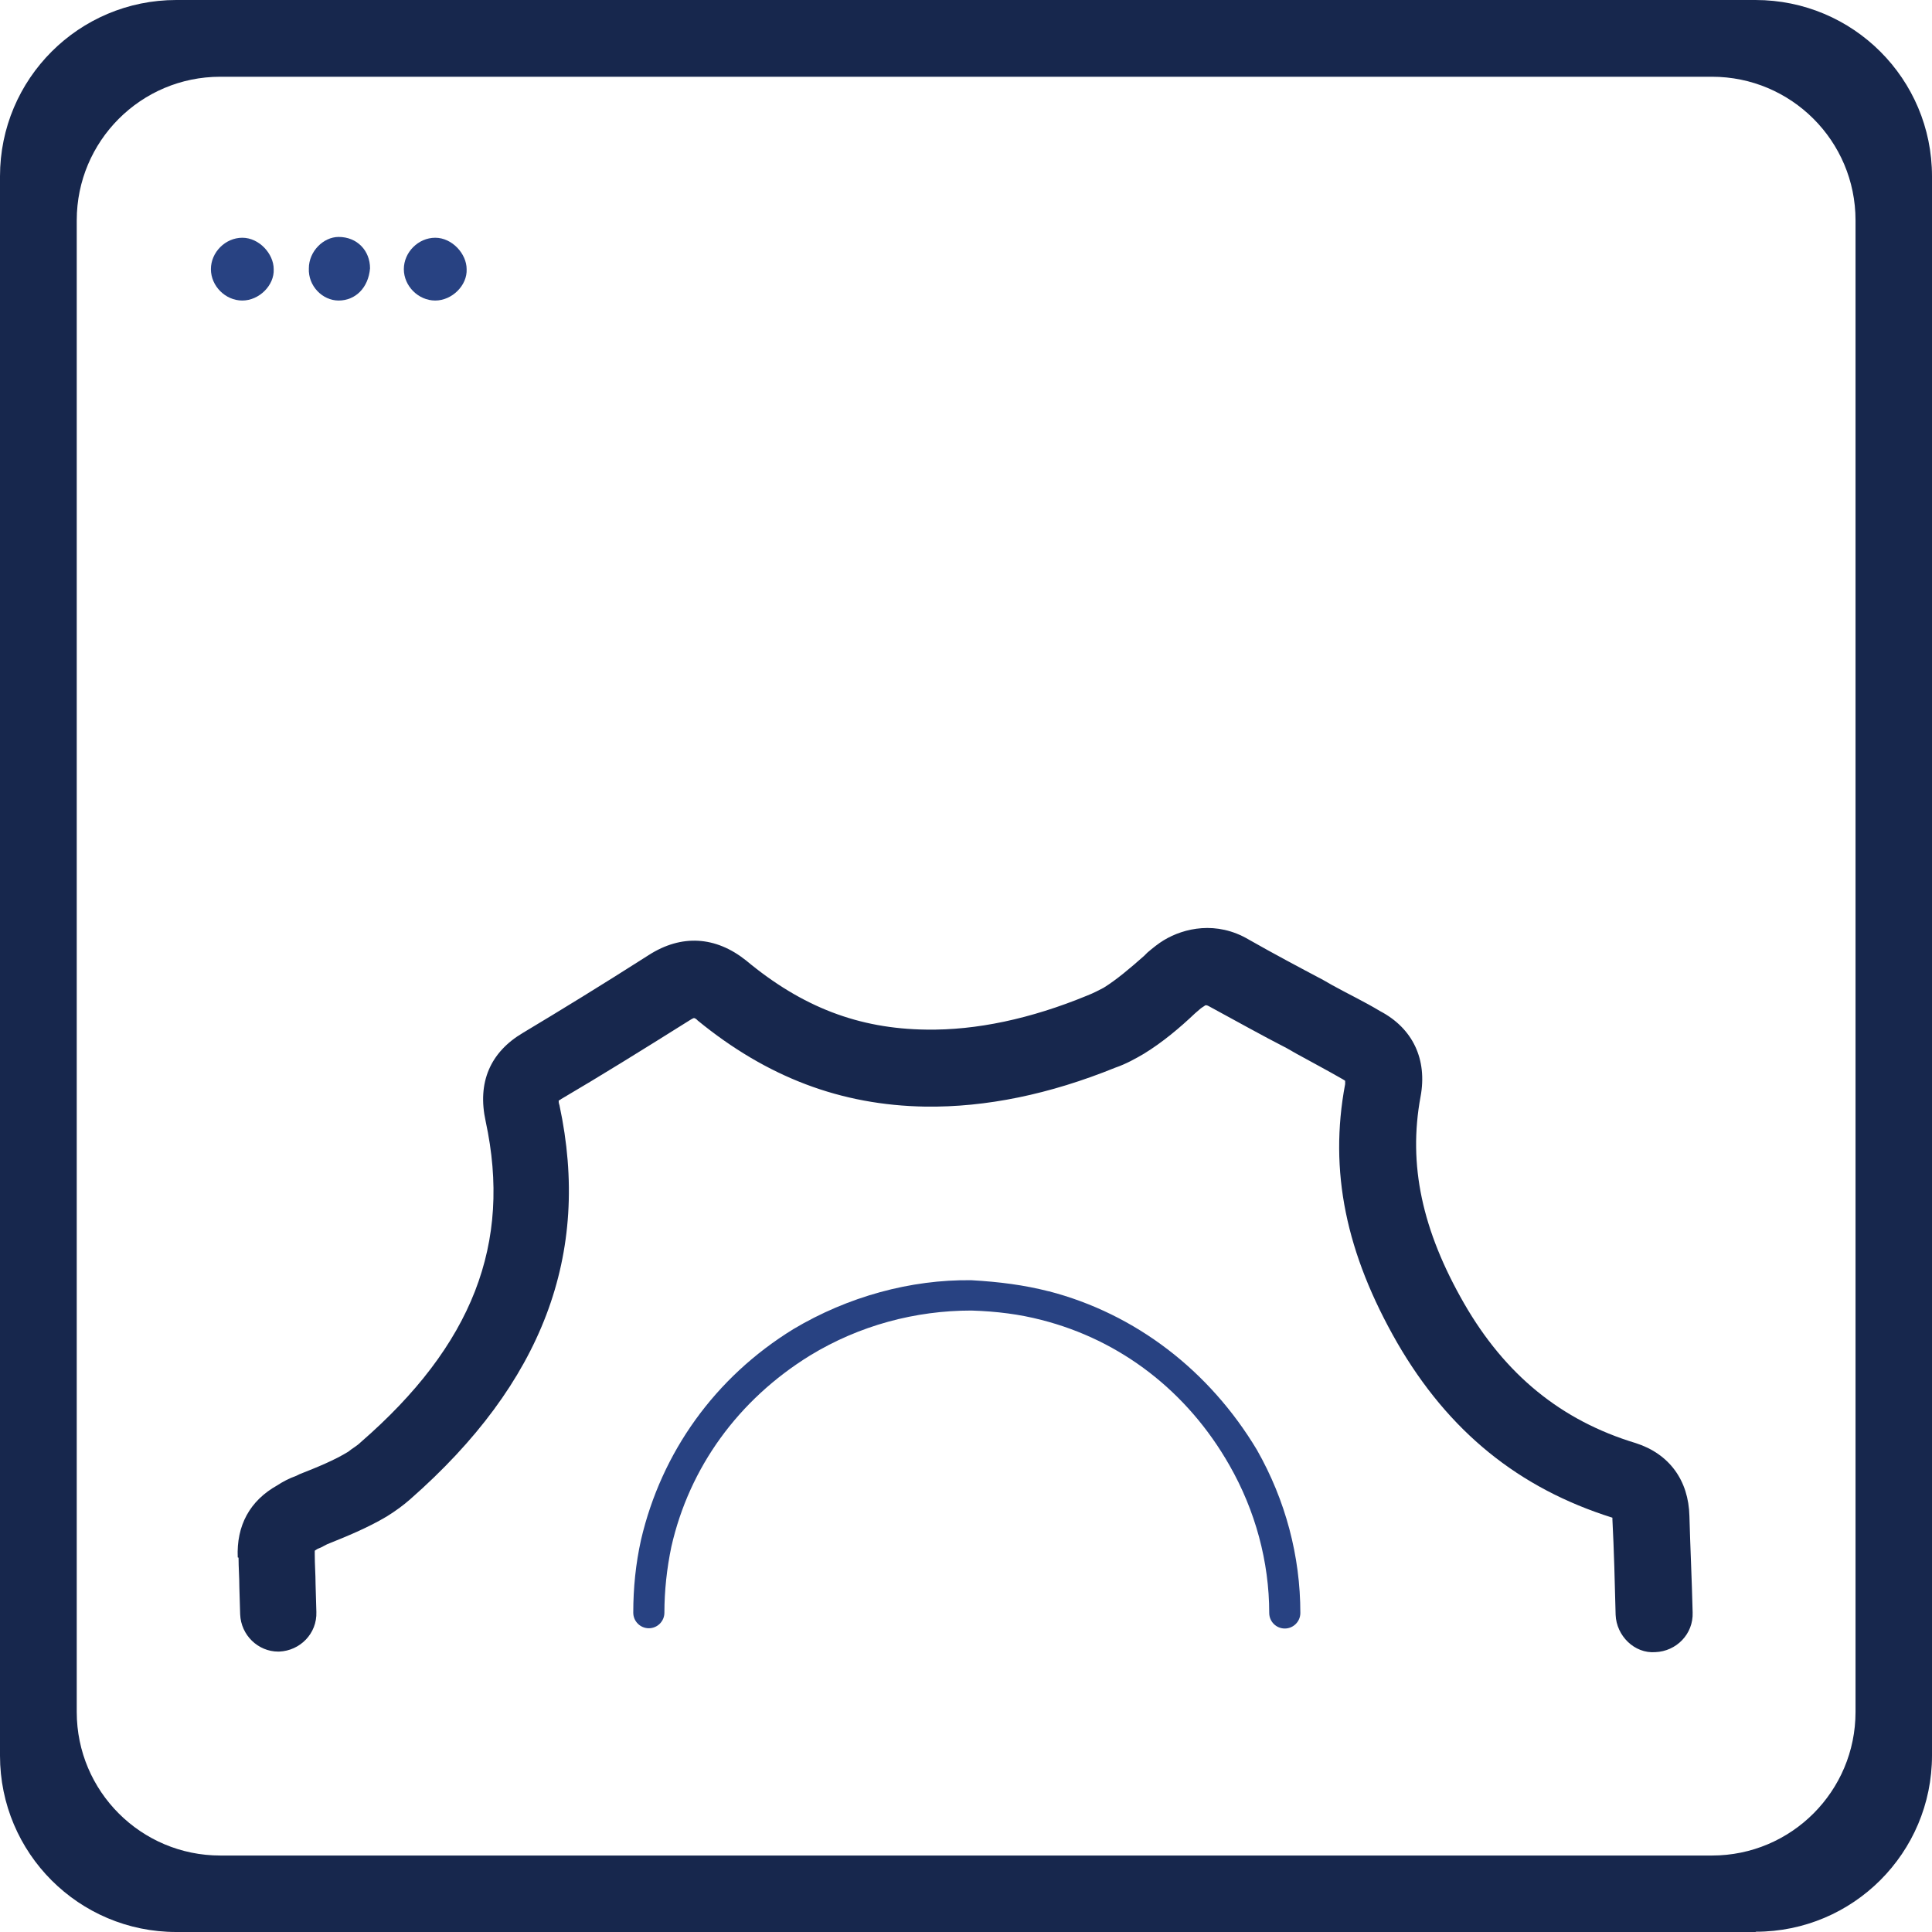 <?xml version="1.0" encoding="UTF-8"?>
<svg xmlns="http://www.w3.org/2000/svg" id="Layer_1" data-name="Layer 1" viewBox="0 0 72 72">
  <defs>
    <style>
      .cls-1 {
        fill: #17274d;
      }

      .cls-2 {
        fill: #284282;
      }
    </style>
  </defs>
  <path class="cls-1" d="M8.89,58.05c0,.38.03.72.03,1.1l.03,1.01c.03.78.67,1.39,1.42,1.39h.03c.78-.03,1.42-.67,1.39-1.48l-.03-1.04c0-.35-.03-.72-.03-1.1v-.14l.09-.06s.06-.03.14-.06l.23-.12c.72-.29,1.51-.61,2.23-1.04.32-.2.61-.41.87-.64,4.92-4.32,6.75-9.12,5.56-14.68-.03-.09-.03-.14-.03-.17.03-.03.06-.03.09-.06,1.48-.87,2.98-1.8,4.78-2.93.14-.09.17-.09.17-.09.03,0,.09.03.14.09,2.58,2.11,5.33,3.16,8.49,3.21,2.26.03,4.63-.46,7.07-1.45.41-.14.78-.35,1.07-.52.7-.43,1.33-.96,1.91-1.51l.14-.12c.09-.09.2-.14.23-.17.06-.03.14.03.2.06.96.52,1.94,1.07,2.84,1.53l.35.2c.58.32,1.13.61,1.74.96.06.03.09.06.09.06v.12c-.61,3.24.03,6.31,1.94,9.64,1.91,3.3,4.52,5.42,8.02,6.52v.06c.06,1.16.09,2.35.12,3.56.03.78.7,1.45,1.48,1.39.78-.03,1.42-.67,1.39-1.48-.03-1.25-.09-2.46-.12-3.59-.03-1.33-.75-2.32-2-2.72-2.78-.84-4.87-2.55-6.4-5.21-1.56-2.72-2.09-5.16-1.62-7.7.26-1.39-.29-2.55-1.51-3.19-.58-.35-1.19-.64-1.77-.96l-.35-.2c-.87-.46-1.85-.98-2.78-1.51-1.19-.7-2.4-.43-3.16.03-.2.12-.41.29-.61.46l-.12.12c-.52.46-1.04.9-1.51,1.19-.17.09-.38.2-.61.29-2.11.87-4.14,1.3-6,1.27-2.52-.03-4.63-.84-6.72-2.58-1.13-.9-2.4-.98-3.62-.2-1.77,1.13-3.24,2.03-4.69,2.9-1.22.72-1.71,1.85-1.39,3.3.98,4.55-.49,8.34-4.66,11.96-.14.14-.32.23-.46.35-.52.32-1.16.58-1.82.84l-.12.06c-.26.09-.52.23-.7.35-1.04.58-1.53,1.51-1.48,2.69h0Z"></path>
  <path class="cls-2" d="M39.07,48.12c-.9-.23-1.82-.35-2.87-.41-2.26-.03-4.6.61-6.63,1.82-2.93,1.8-4.92,4.6-5.68,7.85-.2.9-.29,1.8-.29,2.72,0,.32.26.58.58.58s.58-.26.58-.58c0-.81.09-1.65.26-2.46.67-2.95,2.49-5.47,5.16-7.12,1.85-1.13,3.94-1.68,6.02-1.68.96.03,1.8.14,2.61.35,2.95.75,5.44,2.66,7.01,5.42.96,1.68,1.48,3.59,1.48,5.5,0,.32.26.58.58.58s.58-.26.58-.58c0-2.11-.55-4.2-1.62-6.08-1.77-2.95-4.52-5.07-7.76-5.91Z"></path>
  <path class="cls-1" d="M65.43,72H6.57c-3.63,0-6.57-2.94-6.57-6.57V6.57C0,2.94,2.94,0,6.57,0h58.85C69.06,0,72,2.94,72,6.57v58.85c0,3.63-2.94,6.57-6.57,6.57ZM69.15,63.79V8.21c0-2.96-2.4-5.35-5.35-5.35H8.21c-2.96,0-5.35,2.4-5.35,5.35v55.59c0,2.96,2.4,5.35,5.35,5.35h55.59c2.96,0,5.35-2.4,5.35-5.35Z"></path>
  <g>
    <path class="cls-2" d="M16.22,11.2c.63,0,1.2-.57,1.17-1.17,0-.57-.54-1.17-1.17-1.17s-1.17.54-1.17,1.17.54,1.17,1.17,1.17Z"></path>
    <path class="cls-2" d="M12.62,11.2c.63,0,1.11-.48,1.17-1.2,0-.66-.48-1.17-1.17-1.17-.57,0-1.11.54-1.11,1.17-.03.66.51,1.2,1.11,1.2Z"></path>
    <path class="cls-2" d="M9.03,11.2c.63,0,1.2-.57,1.17-1.17,0-.57-.54-1.17-1.17-1.17s-1.17.54-1.17,1.17.54,1.17,1.17,1.17Z"></path>
  </g>
</svg>
